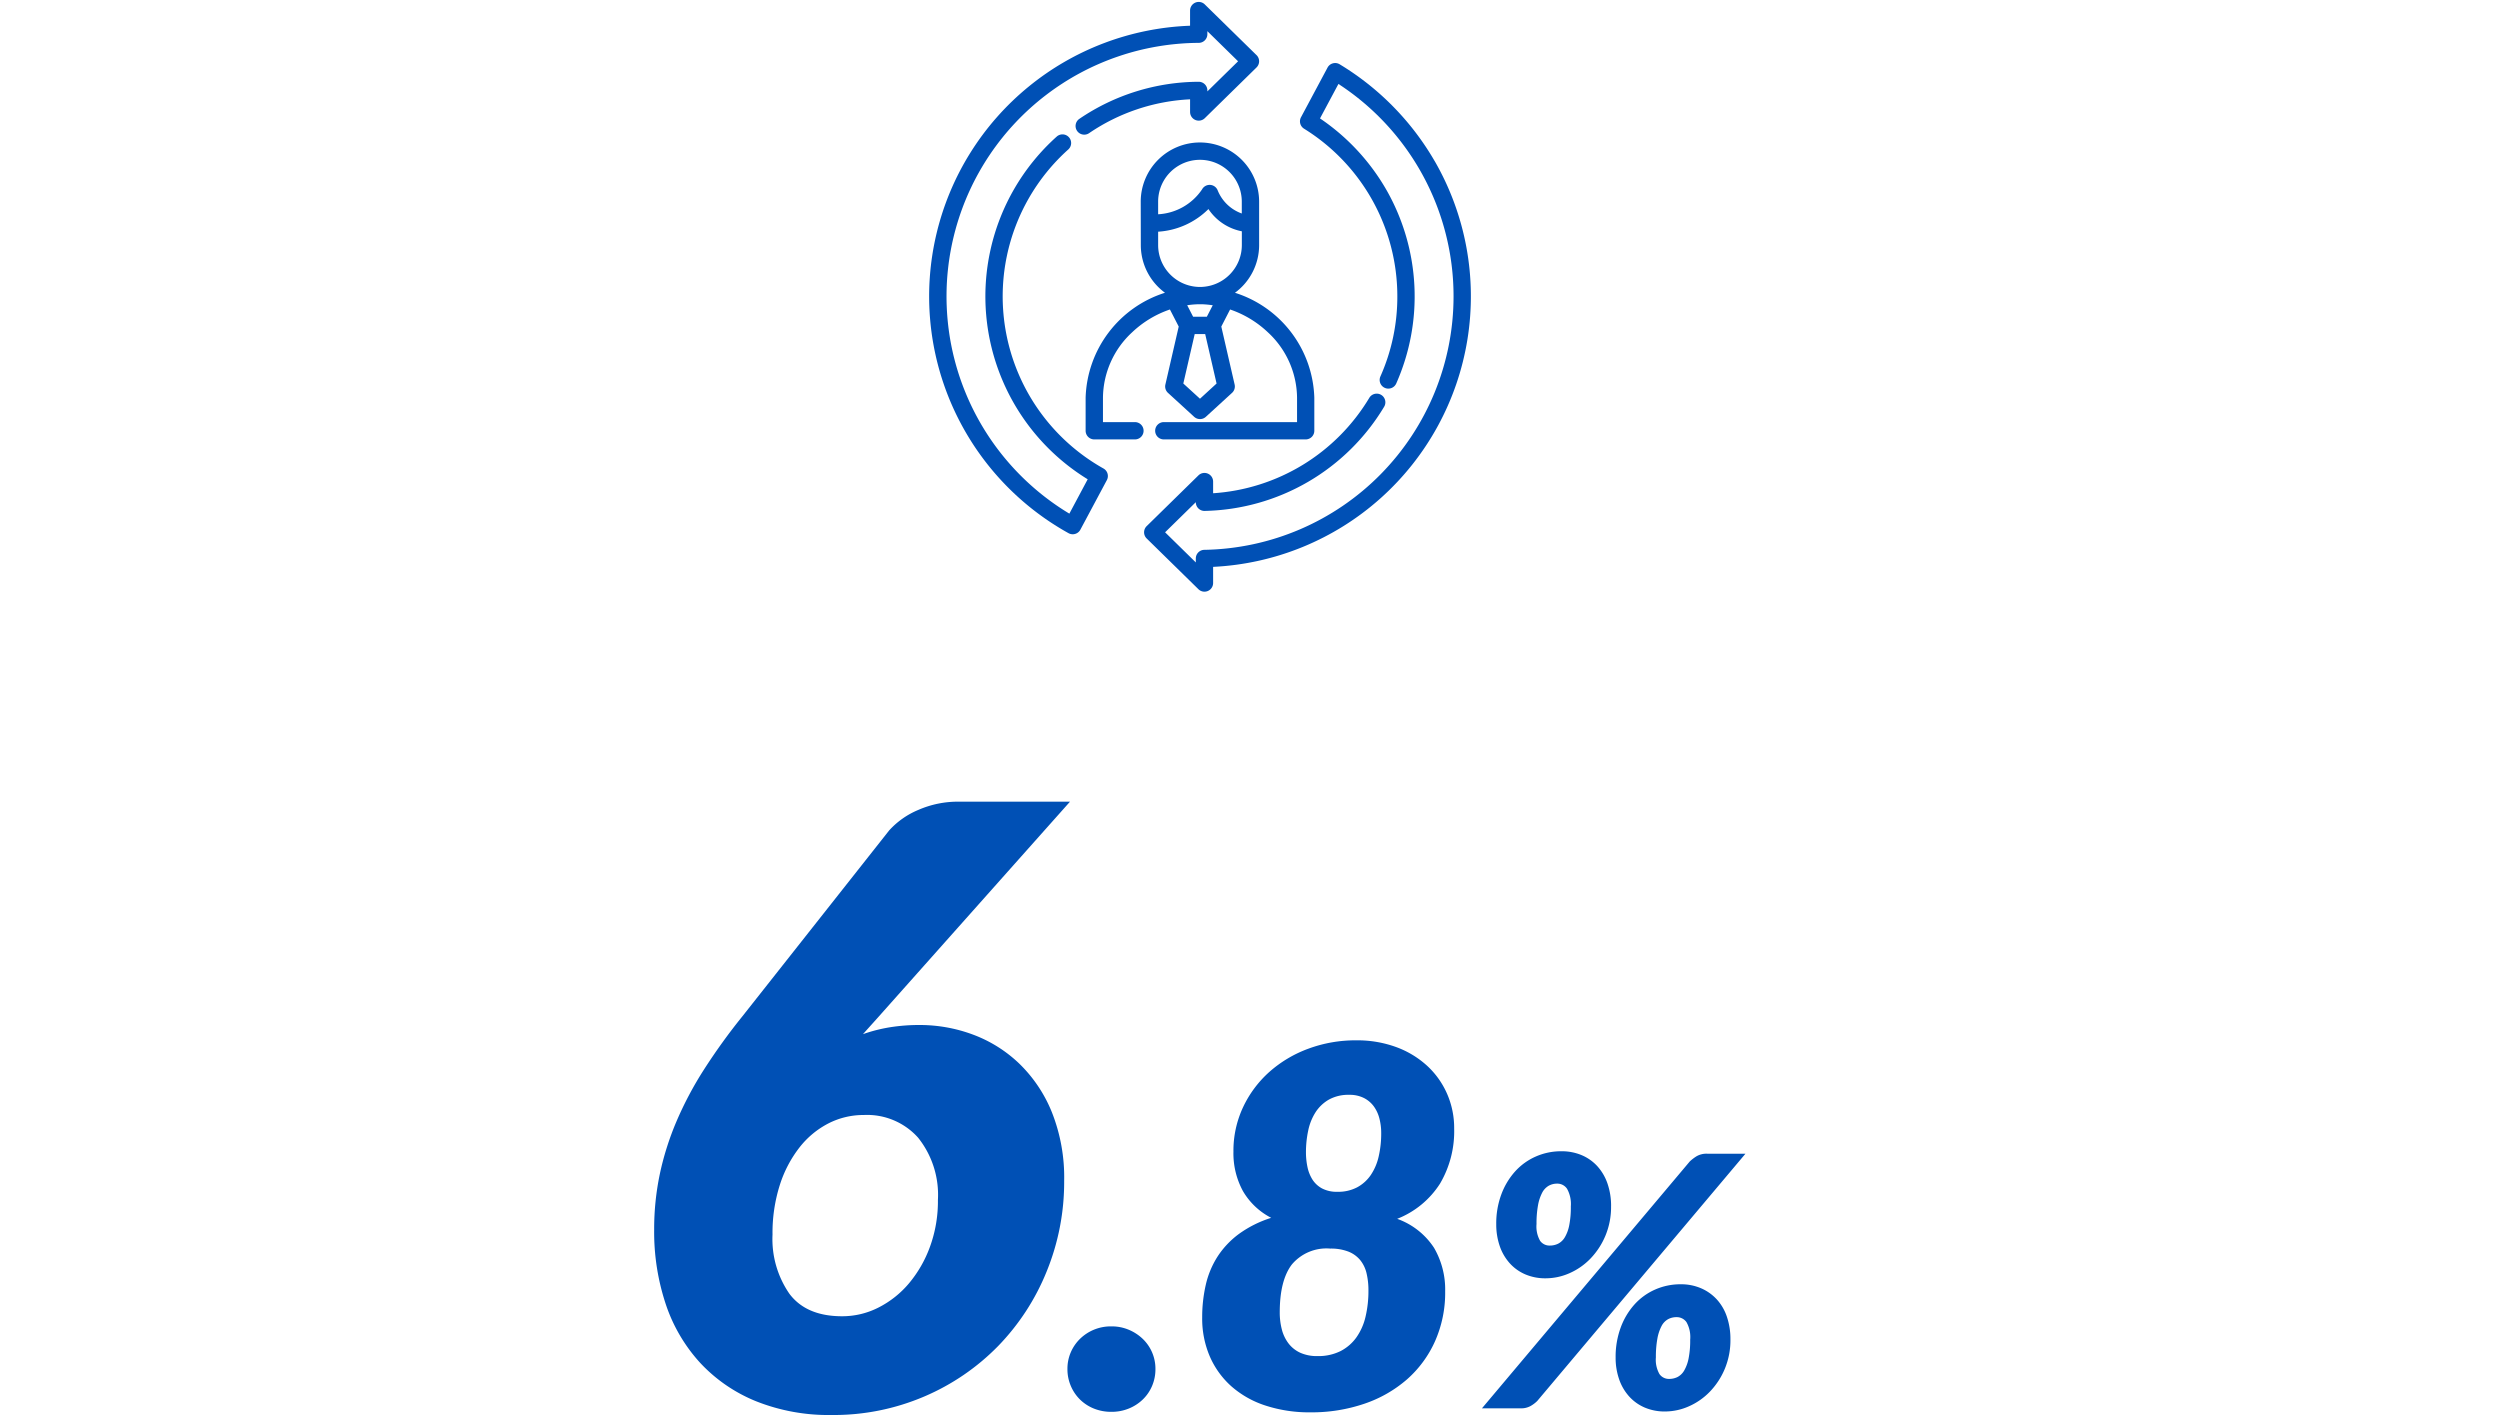 <svg xmlns="http://www.w3.org/2000/svg" width="300" height="170" viewBox="0 0 300 170">
  <g id="img_3_5" transform="translate(-5238 -2954)">
    <path id="パス_4161" data-name="パス 4161" d="M-40.947-11.05a9.563,9.563,0,0,0,4.375-1.05,11.708,11.708,0,0,0,3.65-2.9A14.55,14.55,0,0,0-30.4-19.4a15.925,15.925,0,0,0,.95-5.6,10.992,10.992,0,0,0-2.375-7.475A8.2,8.2,0,0,0-38.347-35.2a9.223,9.223,0,0,0-4.225,1,10.528,10.528,0,0,0-3.475,2.875A14.386,14.386,0,0,0-48.422-26.8a18.918,18.918,0,0,0-.875,5.95,11.537,11.537,0,0,0,2.025,7.1Q-45.247-11.05-40.947-11.05Zm2.5-33.85a18.666,18.666,0,0,1,3.225-.825A22.075,22.075,0,0,1-31.647-46a18.258,18.258,0,0,1,6.4,1.15,16.157,16.157,0,0,1,5.55,3.475,16.954,16.954,0,0,1,3.925,5.85A21.19,21.19,0,0,1-14.3-27.3a28.4,28.4,0,0,1-2.1,10.875,27.786,27.786,0,0,1-5.825,8.95,27.481,27.481,0,0,1-8.85,6.05A27.632,27.632,0,0,1-42.2.8,23.5,23.5,0,0,1-51.272-.85a18.778,18.778,0,0,1-6.7-4.6A19.588,19.588,0,0,1-62.1-12.475a27.473,27.473,0,0,1-1.4-8.975,32.141,32.141,0,0,1,.675-6.65,34.33,34.33,0,0,1,2-6.325,42.412,42.412,0,0,1,3.3-6.225A73,73,0,0,1-52.947-47L-35.3-69.35a9.8,9.8,0,0,1,3.475-2.45,11.878,11.878,0,0,1,4.925-1h13.3l-23.05,25.9Zm24.54,40.19a4.979,4.979,0,0,1,.4-2.01,5.08,5.08,0,0,1,1.11-1.62,5.3,5.3,0,0,1,1.665-1.095,5.348,5.348,0,0,1,2.1-.4,5.27,5.27,0,0,1,2.07.4A5.483,5.483,0,0,1-4.877-8.34,4.966,4.966,0,0,1-3.752-6.72a4.979,4.979,0,0,1,.405,2.01,5.086,5.086,0,0,1-.405,2.025A4.924,4.924,0,0,1-4.877-1.05,5.266,5.266,0,0,1-6.557.03a5.447,5.447,0,0,1-2.07.39,5.528,5.528,0,0,1-2.1-.39,5.092,5.092,0,0,1-1.665-1.08A5.037,5.037,0,0,1-13.5-2.685,5.086,5.086,0,0,1-13.907-4.71Zm30-1.56a5.953,5.953,0,0,0,2.775-.6,5.322,5.322,0,0,0,1.905-1.65,7.068,7.068,0,0,0,1.095-2.49,13.374,13.374,0,0,0,.345-3.12,8.812,8.812,0,0,0-.225-2.07,3.929,3.929,0,0,0-.765-1.59A3.505,3.505,0,0,0,19.8-18.81a5.787,5.787,0,0,0-2.175-.36,5.425,5.425,0,0,0-4.6,1.905q-1.455,1.905-1.455,5.745a8.041,8.041,0,0,0,.255,2.07,4.679,4.679,0,0,0,.8,1.665,3.741,3.741,0,0,0,1.395,1.11A4.845,4.845,0,0,0,16.093-6.27ZM19.9-37.62a4.8,4.8,0,0,0-2.43.57,4.661,4.661,0,0,0-1.6,1.515,6.5,6.5,0,0,0-.885,2.205,12.424,12.424,0,0,0-.27,2.61,8.5,8.5,0,0,0,.18,1.755,4.535,4.535,0,0,0,.6,1.515,3.127,3.127,0,0,0,1.155,1.065,3.788,3.788,0,0,0,1.845.4,4.881,4.881,0,0,0,2.37-.54A4.654,4.654,0,0,0,22.5-28.005a6.559,6.559,0,0,0,.945-2.235,12.3,12.3,0,0,0,.3-2.79,6.967,6.967,0,0,0-.21-1.725,4.3,4.3,0,0,0-.66-1.455,3.368,3.368,0,0,0-1.185-1.02A3.766,3.766,0,0,0,19.9-37.62Zm5.76,14.88a8.8,8.8,0,0,1,4.425,3.48,9.935,9.935,0,0,1,1.335,5.22,14.354,14.354,0,0,1-1.215,5.985,13.355,13.355,0,0,1-3.36,4.575A15.207,15.207,0,0,1,21.733-.555,19.569,19.569,0,0,1,15.253.48,16.866,16.866,0,0,1,9.868-.33a11.6,11.6,0,0,1-4.1-2.31A10.293,10.293,0,0,1,3.178-6.225a11.49,11.49,0,0,1-.915-4.665A17.351,17.351,0,0,1,2.7-14.85a10.651,10.651,0,0,1,1.425-3.39,10.4,10.4,0,0,1,2.565-2.7,13.486,13.486,0,0,1,3.855-1.92,8.308,8.308,0,0,1-3.4-3.225A9.466,9.466,0,0,1,6.013-30.81a12.308,12.308,0,0,1,1.155-5.325,13.157,13.157,0,0,1,3.15-4.23A14.629,14.629,0,0,1,15-43.155a16.254,16.254,0,0,1,5.745-1.005,13.579,13.579,0,0,1,4.8.81,11.187,11.187,0,0,1,3.7,2.235,10.044,10.044,0,0,1,2.4,3.36A10.238,10.238,0,0,1,32.5-33.57a12.367,12.367,0,0,1-1.695,6.6A10.755,10.755,0,0,1,25.663-22.74Zm25.668-1.515a8.937,8.937,0,0,1-.682,3.549,8.873,8.873,0,0,1-1.785,2.73,7.935,7.935,0,0,1-2.509,1.754,7.074,7.074,0,0,1-2.877.619,6.073,6.073,0,0,1-2.436-.472,5.342,5.342,0,0,1-1.869-1.333,5.991,5.991,0,0,1-1.2-2.058,7.947,7.947,0,0,1-.42-2.646,9.97,9.97,0,0,1,.609-3.559,8.57,8.57,0,0,1,1.659-2.761A7.289,7.289,0,0,1,42.3-30.219a7.511,7.511,0,0,1,3.066-.63,6.149,6.149,0,0,1,2.446.473,5.36,5.36,0,0,1,1.89,1.344,5.982,5.982,0,0,1,1.207,2.089A8.2,8.2,0,0,1,51.331-24.255Zm-4.83.042a3.75,3.75,0,0,0-.451-2.132,1.4,1.4,0,0,0-1.187-.619,2.046,2.046,0,0,0-1.029.262,2.068,2.068,0,0,0-.777.84,5.238,5.238,0,0,0-.493,1.5,12.063,12.063,0,0,0-.178,2.247,3.469,3.469,0,0,0,.431,2.016,1.386,1.386,0,0,0,1.165.567,2.222,2.222,0,0,0,1.008-.231,2.011,2.011,0,0,0,.8-.777,4.565,4.565,0,0,0,.525-1.449A11.085,11.085,0,0,0,46.5-24.213Zm14.28-5.418a5.259,5.259,0,0,1,.829-.63,2.387,2.387,0,0,1,1.271-.294h4.578L42.469-.882a3.718,3.718,0,0,1-.83.62A2.325,2.325,0,0,1,40.494,0H35.833ZM65.652-8.274a8.938,8.938,0,0,1-.682,3.549A8.873,8.873,0,0,1,63.185-2a7.935,7.935,0,0,1-2.51,1.754A7.074,7.074,0,0,1,57.8.378a6.073,6.073,0,0,1-2.436-.473,5.342,5.342,0,0,1-1.869-1.334,5.991,5.991,0,0,1-1.2-2.058,7.88,7.88,0,0,1-.42-2.625A10.119,10.119,0,0,1,52.486-9.7a8.547,8.547,0,0,1,1.659-2.772,7.289,7.289,0,0,1,2.478-1.785,7.51,7.51,0,0,1,3.066-.63,6.033,6.033,0,0,1,2.447.483,5.542,5.542,0,0,1,1.89,1.344,5.858,5.858,0,0,1,1.207,2.09A8.3,8.3,0,0,1,65.652-8.274Zm-4.83.042a3.634,3.634,0,0,0-.451-2.121,1.425,1.425,0,0,0-1.187-.588,2.113,2.113,0,0,0-1.029.252,1.993,1.993,0,0,0-.777.829,5.238,5.238,0,0,0-.493,1.5,12.062,12.062,0,0,0-.179,2.247,3.475,3.475,0,0,0,.431,2.005,1.378,1.378,0,0,0,1.165.577,2.222,2.222,0,0,0,1.008-.231,2,2,0,0,0,.8-.788,4.7,4.7,0,0,0,.525-1.46A11.085,11.085,0,0,0,60.823-8.232Z" transform="translate(5380 3123)" fill="#0050b5"/>
    <g id="employee_3_" data-name="employee(3)" transform="translate(5328.623 2954.229)">
      <g id="グループ_9133" data-name="グループ 9133" transform="translate(39.656 16.87)">
        <g id="グループ_9132" data-name="グループ 9132" transform="translate(0)">
          <path id="パス_2797" data-name="パス 2797" d="M174.659,140.08a7.092,7.092,0,0,0,2.9-5.721v-5.215a7.107,7.107,0,0,0-7.1-7.1h-.008a7.109,7.109,0,0,0-7.1,7.1l.011,5.213a7.092,7.092,0,0,0,2.9,5.721,13.636,13.636,0,0,0-9.523,12.591v3.97a1.038,1.038,0,0,0,1.038,1.038h4.879a1.038,1.038,0,1,0,0-2.077H158.82v-2.931a10.813,10.813,0,0,1,3.508-7.853,12.4,12.4,0,0,1,4.527-2.732l1.055,2.05-1.6,6.956a1.038,1.038,0,0,0,.311,1l3.144,2.877a1.038,1.038,0,0,0,1.4,0l3.144-2.877a1.038,1.038,0,0,0,.311-1l-1.6-6.956,1.055-2.05a12.4,12.4,0,0,1,4.527,2.732,10.813,10.813,0,0,1,3.508,7.853V155.6H166.122a1.038,1.038,0,1,0,0,2.077h17.022a1.038,1.038,0,0,0,1.038-1.038v-3.97A13.637,13.637,0,0,0,174.659,140.08Zm-9.219-10.936h0a5.019,5.019,0,1,1,10.038,0v1.423a4.889,4.889,0,0,1-2.887-2.761,1.036,1.036,0,0,0-1.881-.132,6.791,6.791,0,0,1-5.27,2.986Zm5.022,23.651-2-1.826,1.366-5.932h1.259l1.366,5.932Zm-1.534-11.218c.306-.046.614-.082.922-.1l.107-.007c.116-.007.232-.011.348-.014.052,0,.1,0,.156,0h0c.052,0,.1,0,.156,0,.116,0,.232.007.348.014l.107.007c.309.021.616.057.923.1l-.712,1.382H169.64Zm1.737-2.2-.189,0h-.028l-.189,0a5.027,5.027,0,0,1-4.818-5.017v-1.61a9.361,9.361,0,0,0,6.035-2.715,6.25,6.25,0,0,0,4.009,2.668v1.657A5.028,5.028,0,0,1,170.666,139.377Z" transform="translate(-156.743 -122.046)" fill="#0050b5"/>
        </g>
      </g>
      <g id="グループ_9135" data-name="グループ 9135" transform="translate(20.876 0)">
        <g id="グループ_9134" data-name="グループ 9134" transform="translate(0 0)">
          <path id="パス_2798" data-name="パス 2798" d="M60.157,6.383,53.95.3a1.038,1.038,0,0,0-1.765.741V2.859A32.5,32.5,0,0,0,37.6,63.752a1.038,1.038,0,0,0,1.42-.418l3.18-5.95a1.038,1.038,0,0,0-.407-1.394,23.681,23.681,0,0,1-4.224-38.281,1.038,1.038,0,1,0-1.387-1.546A25.757,25.757,0,0,0,39.9,57.285l-2.2,4.123A30.424,30.424,0,0,1,53.228,4.915a1.038,1.038,0,0,0,1.033-1.038V3.511l3.686,3.614-3.686,3.614v-.117a1.039,1.039,0,0,0-1.038-1.038h-.006A25.628,25.628,0,0,0,38.9,14.033a1.038,1.038,0,1,0,1.169,1.717,23.539,23.539,0,0,1,12.118-4.061v1.522a1.038,1.038,0,0,0,1.765.741l6.207-6.086a1.038,1.038,0,0,0,0-1.483Z" transform="translate(-20.876 0)" fill="#0050b5"/>
        </g>
      </g>
      <g id="グループ_9137" data-name="グループ 9137" transform="translate(46.663 7.335)">
        <g id="グループ_9136" data-name="グループ 9136">
          <path id="パス_2799" data-name="パス 2799" d="M242.308,64.837A32.706,32.706,0,0,0,230.9,53.211a1.038,1.038,0,0,0-1.452.4l-3.185,5.959a1.038,1.038,0,0,0,.367,1.371,23.661,23.661,0,0,1,11.194,20.122,23.5,23.5,0,0,1-2.031,9.608,1.038,1.038,0,0,0,1.9.844,25.8,25.8,0,0,0-1.138-23.156,25.94,25.94,0,0,0-8.01-8.651l2.211-4.136a30.4,30.4,0,0,1,13.814,25.492,30.42,30.42,0,0,1-29.908,30.414,1.038,1.038,0,0,0-1.021,1.038v.472l-3.686-3.614,3.686-3.614v.011a1.038,1.038,0,0,0,1.06,1.038,25.745,25.745,0,0,0,21.539-12.5,1.038,1.038,0,0,0-1.78-1.07,23.667,23.667,0,0,1-18.742,11.449v-1.4a1.038,1.038,0,0,0-1.765-.741l-6.207,6.086a1.038,1.038,0,0,0,0,1.483l6.207,6.086a1.038,1.038,0,0,0,1.765-.741v-1.939a32.5,32.5,0,0,0,26.593-48.685Z" transform="translate(-207.43 -53.062)" fill="#0050b5"/>
        </g>
      </g>
    </g>
    <path id="パス_4158" data-name="パス 4158" d="M0,0H300V170H0Z" transform="translate(5238 2954)" fill="none"/>
  </g>
</svg>
